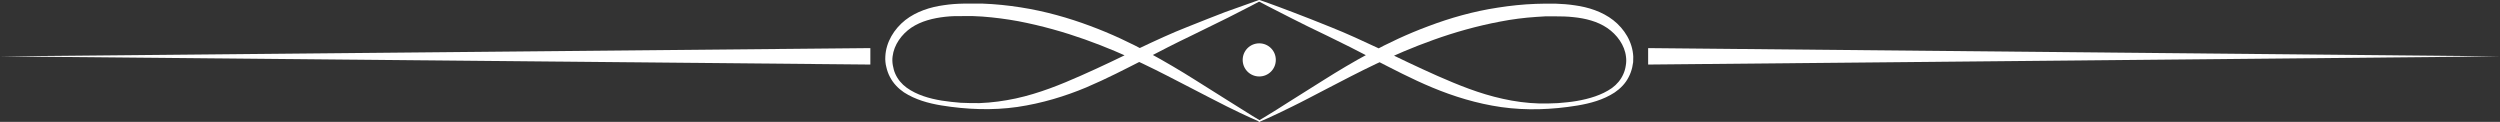 <svg viewBox="0 0 220.37 10.74" xmlns="http://www.w3.org/2000/svg" id="Capa_1"><rect x="0" y="0" width="220.37" height="10.74" fill="#333333" stroke="none"/><defs><style>.cls-1{fill:#fff;}</style></defs><g id="Objeto_inteligente_vectorial"><path d="M111.03.12s-1.01.55-2.81,1.45c-.9.45-2,.99-3.26,1.6-1.26.6-2.65,1.31-4.18,2.11-1.54.78-3.2,1.65-5.04,2.43-1.84.77-3.89,1.4-6.07,1.72-2.18.31-4.44.23-6.71-.14-1.13-.19-2.27-.5-3.28-1.15-.5-.34-.94-.79-1.23-1.35-.15-.28-.25-.57-.32-.87-.05-.18-.06-.29-.08-.45-.02-.17-.02-.33-.01-.49.06-1.28.78-2.43,1.76-3.21.99-.77,2.22-1.15,3.38-1.31.59-.09,1.16-.13,1.75-.14h.84s.86,0,.86,0c1.13.04,2.25.16,3.34.33,2.18.34,4.23.93,6.11,1.63,1.89.7,3.59,1.51,5.13,2.34,1.53.83,2.89,1.64,4.08,2.39,1.19.75,2.22,1.4,3.07,1.93.85.54,1.52.95,1.98,1.24.46.28.71.43.71.43.03.02.04.06.02.08-.02.03-.05.04-.08.02,0,0-1.07-.44-2.87-1.34-.91-.45-1.98-1.02-3.23-1.66-1.25-.64-2.64-1.38-4.18-2.11-1.53-.73-3.24-1.47-5.07-2.12-1.83-.65-3.8-1.21-5.88-1.61-1.04-.19-2.1-.33-3.18-.41l-.8-.04h-.84c-.53-.01-1.09,0-1.62.06-1.07.12-2.12.38-2.99.96-.85.58-1.53,1.51-1.65,2.54-.02.13-.02.25-.02.37,0,.12.02.3.04.4.05.27.11.52.22.76.21.48.56.9,1,1.22.89.64,2,.96,3.1,1.14.55.09,1.1.14,1.66.19.56.02,1.11.04,1.66.03,1.09-.04,2.17-.19,3.2-.41,2.07-.45,3.98-1.23,5.76-2.02,1.79-.79,3.46-1.6,5.01-2.35,1.56-.74,3.01-1.41,4.32-1.92,1.3-.52,2.44-.97,3.38-1.33C109.89.38,110.98,0,110.98,0c.03-.01.07,0,.08.04,0,.03,0,.06-.03.07Z" class="cls-1"></path><path d="M111.03,0s1.09.37,2.97,1.09c.94.36,2.08.8,3.38,1.33,1.31.52,2.76,1.19,4.32,1.92,1.55.75,3.23,1.56,5.01,2.35,1.78.78,3.69,1.57,5.76,2.02,1.03.23,2.11.38,3.2.41.55.01,1.1,0,1.66-.03.55-.05,1.1-.09,1.66-.19,1.09-.19,2.2-.51,3.1-1.14.44-.32.79-.74,1-1.22.11-.24.18-.49.22-.76.02-.1.04-.28.04-.4,0-.12,0-.24-.02-.37-.11-1.03-.8-1.96-1.65-2.54-.87-.59-1.92-.85-2.99-.96-.53-.06-1.09-.07-1.62-.07h-.84s-.8.05-.8.05c-1.08.07-2.15.21-3.18.41-2.07.39-4.04.95-5.88,1.61-1.83.65-3.53,1.39-5.07,2.12-1.54.73-2.94,1.47-4.18,2.11-1.24.64-2.32,1.22-3.23,1.66-1.81.9-2.87,1.34-2.87,1.34-.03.01-.07,0-.08-.03-.01-.03,0-.06.02-.08,0,0,.25-.15.71-.43.46-.28,1.13-.69,1.98-1.24.85-.54,1.89-1.19,3.07-1.93,1.19-.75,2.55-1.57,4.08-2.39,1.54-.83,3.24-1.64,5.13-2.34,1.88-.71,3.93-1.3,6.11-1.63,1.09-.17,2.2-.29,3.34-.33l.86-.02h.84c.59.02,1.16.06,1.75.15,1.16.16,2.39.54,3.38,1.31.98.77,1.7,1.92,1.76,3.21,0,.16,0,.32-.01.49-.02.16-.04.27-.08.45-.07.3-.17.59-.32.87-.28.56-.73,1.01-1.23,1.35-1.01.66-2.16.96-3.28,1.15-2.26.37-4.52.45-6.71.14-2.17-.31-4.22-.95-6.07-1.72-1.85-.77-3.51-1.65-5.04-2.43-1.53-.8-2.93-1.51-4.18-2.11-1.26-.6-2.36-1.14-3.26-1.6-1.8-.9-2.81-1.45-2.81-1.45-.03-.02-.04-.05-.02-.08.01-.03.05-.04.07-.03Z" class="cls-1"></path><path d="M112.46,5.28c0,.81-.65,1.46-1.46,1.46s-1.46-.65-1.46-1.46.65-1.46,1.46-1.46,1.46.65,1.46,1.46Z" class="cls-1"></path><polygon points="0 4.97 76.72 4.24 76.72 5.69 0 4.97" class="cls-1"></polygon><polygon points="220.37 4.97 145.28 5.69 145.28 4.24 220.37 4.97" class="cls-1"></polygon></g></svg>